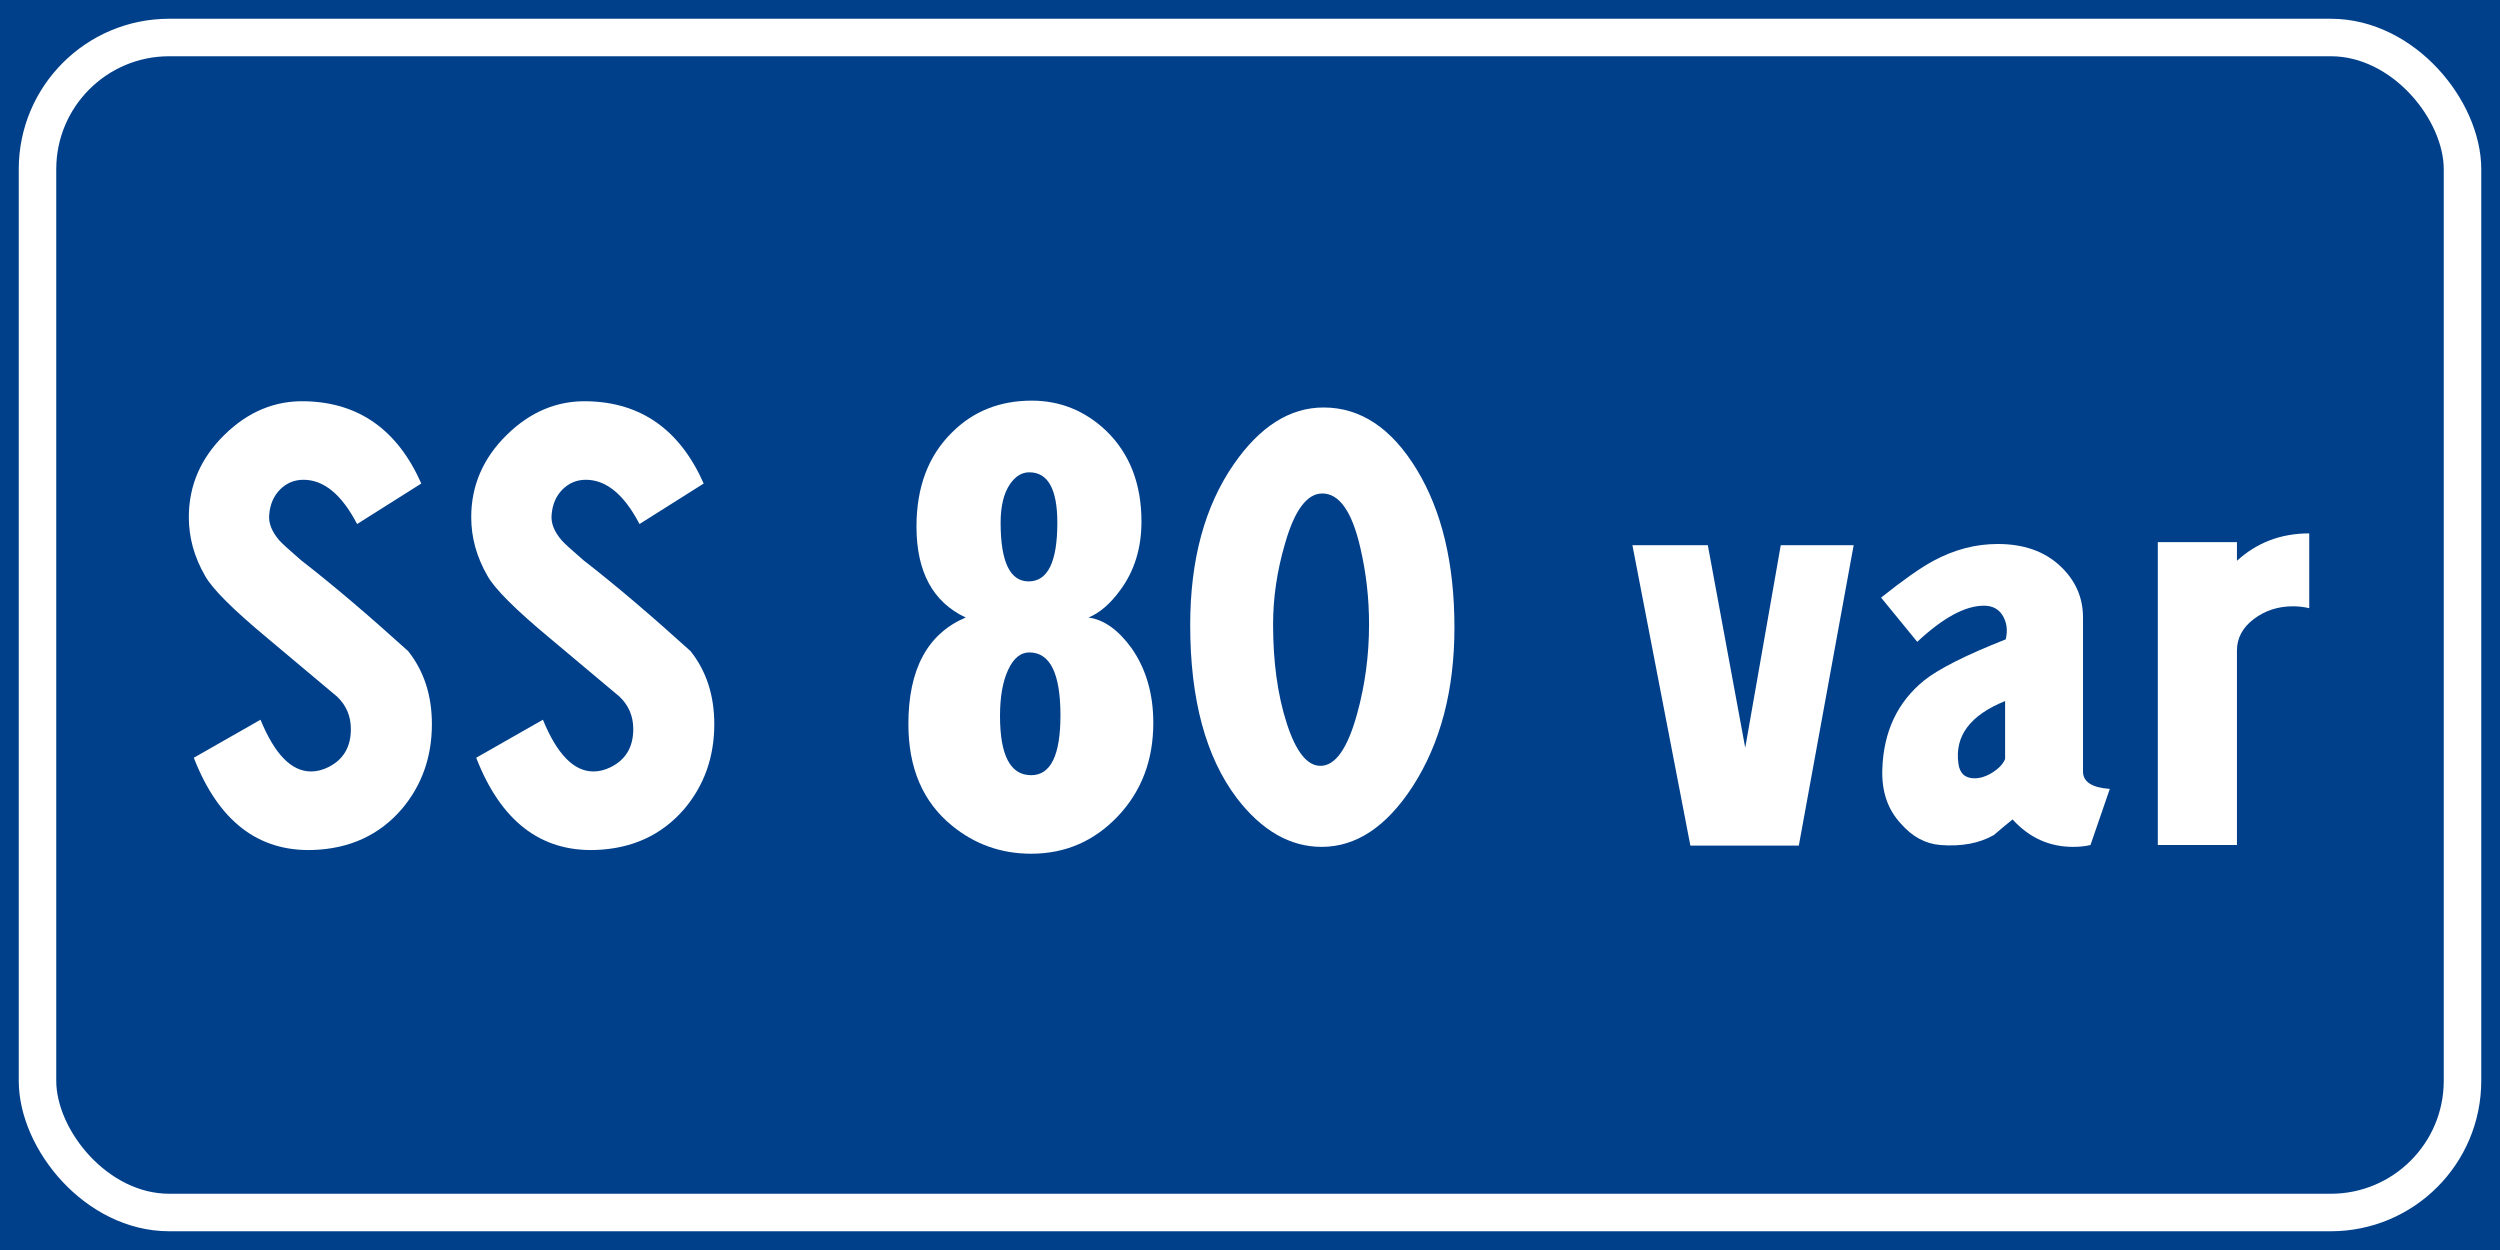 <?xml version="1.0" encoding="UTF-8" standalone="no"?>
<!-- Created with Inkscape (http://www.inkscape.org/) -->

<svg
   xmlns:dc="http://purl.org/dc/elements/1.1/"
   xmlns:cc="http://creativecommons.org/ns#"
   xmlns:rdf="http://www.w3.org/1999/02/22-rdf-syntax-ns#"
   xmlns:svg="http://www.w3.org/2000/svg"
   xmlns="http://www.w3.org/2000/svg"
   xmlns:sodipodi="http://sodipodi.sourceforge.net/DTD/sodipodi-0.dtd"
   xmlns:inkscape="http://www.inkscape.org/namespaces/inkscape"
   width="400"
   height="200"
   id="svg12429"
   version="1.1"
   inkscape:version="0.48.5 r10040"
   sodipodi:docname="Strada regionale caricare.svg"
   inkscape:export-filename="C:\Users\utente\Desktop\Cartelli.png"
   inkscape:export-xdpi="90"
   inkscape:export-ydpi="90">
  <rect width="100%" height="100%" fill="#808080" stroke="none"/>
  <defs
     id="defs12431" />
  <sodipodi:namedview
     id="base"
     pagecolor="#ffffff"
     bordercolor="#666666"
     borderopacity="1.0"
     inkscape:pageopacity="0.0"
     inkscape:pageshadow="2"
     inkscape:zoom="0.49497475"
     inkscape:cx="615.009"
     inkscape:cy="-66.086062"
     inkscape:document-units="px"
     inkscape:current-layer="text12551"
     showgrid="false"
     fit-margin-top="0"
     fit-margin-left="0"
     fit-margin-right="0"
     fit-margin-bottom="0"
     inkscape:window-width="1366"
     inkscape:window-height="705"
     inkscape:window-x="-8"
     inkscape:window-y="-8"
     inkscape:window-maximized="1" />
  <g
     inkscape:label="Livello 1"
     inkscape:groupmode="layer"
     id="layer1"
     transform="translate(0,-852.362)">
    <g
       style="font-size:128.206px;font-style:normal;font-weight:normal;line-height:125%;letter-spacing:0px;word-spacing:0px;fill:#ffffff;fill-opacity:1;stroke:none;font-family:Sans"
       id="text12255">
      <g
         style="line-height:125%;fill:#ffffff;font-family:Sans"
         id="text12291">
        <g
           style="font-size:92.593px;font-style:normal;font-weight:normal;line-height:125%;letter-spacing:0px;word-spacing:0px;fill:#ffffff;fill-opacity:1;stroke:none;font-family:Sans"
           id="text12551">
          <flowRoot
             xml:space="preserve"
             id="flowRoot16731"
             style="fill:black;stroke:none;stroke-opacity:1;stroke-width:1px;stroke-linejoin:miter;stroke-linecap:butt;fill-opacity:1;font-family:Sans;font-style:normal;font-weight:normal;font-size:40px;line-height:125%;letter-spacing:0px;word-spacing:0px"><flowRegion
               id="flowRegion16733"><rect
                 id="rect16735"
                 width="703.066"
                 height="416.183"
                 x="-109.096"
                 y="-82.843" /></flowRegion><flowPara
               id="flowPara16737"></flowPara></flowRoot>          <flowRoot
             xml:space="preserve"
             id="flowRoot16907"
             style="fill:black;stroke:none;stroke-opacity:1;stroke-width:1px;stroke-linejoin:miter;stroke-linecap:butt;fill-opacity:1;font-family:Sans;font-style:normal;font-weight:normal;font-size:40px;line-height:125%;letter-spacing:0px;word-spacing:0px"><flowRegion
               id="flowRegion16909"><rect
                 id="rect16911"
                 width="824.284"
                 height="527.3"
                 x="-113.137"
                 y="-72.741" /></flowRegion><flowPara
               id="flowPara16913"></flowPara></flowRoot>          <flowRoot
             xml:space="preserve"
             id="flowRoot19391"
             style="fill:black;stroke:none;stroke-opacity:1;stroke-width:1px;stroke-linejoin:miter;stroke-linecap:butt;fill-opacity:1;font-family:Sans;font-style:normal;font-weight:normal;font-size:40px;line-height:125%;letter-spacing:0px;word-spacing:0px"><flowRegion
               id="flowRegion19393"><rect
                 id="rect19395"
                 width="195.97"
                 height="185.868"
                 x="-113.137"
                 y="-62.64" /></flowRegion><flowPara
               id="flowPara19397"></flowPara></flowRoot>          <rect
             style="fill:#00408b;fill-opacity:1;fill-rule:evenodd;stroke:none"
             id="rect12475"
             width="400"
             height="200"
             x="0"
             y="852.362" />
          <rect
             rx="21.071"
             style="fill:none;stroke:#ffffff;stroke-width:6;stroke-miterlimit:4;stroke-opacity:1;stroke-dasharray:none"
             id="rect12477"
             width="388"
             height="188"
             x="6"
             y="858.362"
             ry="21.071" />
          <g
             style="font-size:99.716px;line-height:125%;fill:#ffffff;font-family:Sans"
             id="text12483">
            <path
               d="m 48.858,916.565 c 8.575,0.199 14.758,4.586 18.548,13.161 l -10.27,6.482 c -2.461,-4.721 -5.319,-7.081 -8.575,-7.081 -1.463,6e-5 -2.709,0.515 -3.74,1.546 -1.031,1.031 -1.613,2.377 -1.747,4.038 -0.132,1.331 0.401,2.694 1.598,4.09 0.398,0.465 1.561,1.529 3.49,3.192 5.051,3.922 10.768,8.774 17.151,14.558 2.526,3.191 3.789,7.08 3.789,11.667 -4.2e-5,5.25 -1.596,9.77 -4.787,13.56 -3.591,4.187 -8.344,6.381 -14.26,6.582 -8.774,0.266 -15.123,-4.654 -19.047,-14.759 l 10.672,-6.083 c 2.26,5.518 4.952,8.277 8.076,8.277 0.931,1e-5 1.861,-0.232 2.791,-0.697 2.394,-1.197 3.591,-3.225 3.591,-6.083 -2.9e-5,-2.061 -0.731,-3.79 -2.194,-5.185 -3.723,-3.124 -7.445,-6.248 -11.168,-9.373 -5.518,-4.587 -8.842,-7.911 -9.972,-9.972 -1.728,-2.992 -2.593,-6.117 -2.593,-9.373 -3e-6,-5.053 1.895,-9.442 5.684,-13.164 3.79,-3.723 8.111,-5.517 12.964,-5.383 z"
               style="font-variant:normal;font-stretch:normal;text-align:center;word-spacing:-15.556px;text-anchor:middle;fill:#ffffff;font-family:CodiceBiancoCondensed;-inkscape-font-specification:CodiceBiancoCondensed"
               id="path20222" />
            <path
               d="m 94.042,916.565 c 8.575,0.199 14.758,4.586 18.548,13.161 l -10.27,6.482 c -2.461,-4.721 -5.319,-7.081 -8.575,-7.081 -1.463,6e-5 -2.709,0.515 -3.74,1.546 -1.031,1.031 -1.613,2.377 -1.747,4.038 -0.132,1.331 0.401,2.694 1.598,4.09 0.398,0.465 1.561,1.529 3.49,3.192 5.051,3.922 10.768,8.774 17.151,14.558 2.526,3.191 3.789,7.08 3.789,11.667 -4e-5,5.25 -1.596,9.77 -4.787,13.56 -3.591,4.187 -8.344,6.381 -14.26,6.582 -8.774,0.266 -15.123,-4.654 -19.047,-14.759 l 10.672,-6.083 c 2.26,5.518 4.952,8.277 8.076,8.277 0.931,1e-5 1.861,-0.232 2.791,-0.697 2.394,-1.197 3.591,-3.225 3.591,-6.083 -3e-5,-2.061 -0.731,-3.79 -2.194,-5.185 -3.723,-3.124 -7.445,-6.248 -11.168,-9.373 -5.518,-4.587 -8.842,-7.911 -9.972,-9.972 -1.728,-2.992 -2.593,-6.117 -2.593,-9.373 -3e-6,-5.053 1.895,-9.442 5.684,-13.164 3.79,-3.723 8.111,-5.517 12.964,-5.383 z"
               style="font-variant:normal;font-stretch:normal;text-align:center;word-spacing:-15.556px;text-anchor:middle;fill:#ffffff;font-family:CodiceBiancoCondensed;-inkscape-font-specification:CodiceBiancoCondensed"
               id="path20224" />
            <path
               d="m 146.639,936.607 c -10e-6,-6.315 1.895,-11.334 5.684,-15.057 3.39,-3.39 7.644,-5.085 12.763,-5.085 4.52,8e-5 8.475,1.596 11.865,4.787 3.79,3.656 5.684,8.509 5.684,14.558 -4e-5,4.254 -1.13,7.91 -3.39,10.967 -1.597,2.195 -3.292,3.658 -5.085,4.388 2.459,0.333 4.752,1.962 6.88,4.887 2.327,3.323 3.49,7.312 3.49,11.965 -4e-5,5.983 -1.895,10.968 -5.684,14.957 -3.79,3.988 -8.41,5.983 -13.861,5.983 -4.786,0 -9.007,-1.495 -12.662,-4.486 -4.654,-3.79 -6.981,-9.207 -6.981,-16.253 -1e-5,-8.776 3.057,-14.461 9.172,-17.053 -5.25,-2.459 -7.875,-7.311 -7.875,-14.558 z m 13.46,-0.599 c -2e-5,6.251 1.496,9.376 4.489,9.376 3.057,5e-5 4.586,-3.125 4.586,-9.376 -3e-5,-5.384 -1.495,-8.076 -4.486,-8.076 -1.197,7e-5 -2.228,0.632 -3.092,1.896 -0.998,1.463 -1.497,3.523 -1.497,6.181 z m -0.097,30.915 c -2e-5,6.313 1.661,9.47 4.985,9.47 3.124,2e-5 4.686,-3.19 4.686,-9.57 -3e-5,-6.715 -1.662,-10.073 -4.985,-10.073 -1.396,4e-5 -2.526,0.931 -3.39,2.792 -0.864,1.861 -1.296,4.322 -1.296,7.381 z"
               style="font-variant:normal;font-stretch:normal;text-align:center;word-spacing:-15.556px;text-anchor:middle;fill:#ffffff;font-family:CodiceBiancoCondensed;-inkscape-font-specification:CodiceBiancoCondensed"
               id="path20226" />
            <path
               d="m 211.77,917.56 c 5.916,7e-5 10.885,3.307 14.907,9.922 4.022,6.615 6.033,15.04 6.033,25.277 -4e-5,10.038 -2.227,18.514 -6.68,25.428 -4.189,6.449 -9.042,9.674 -14.558,9.674 -5.054,0 -9.575,-2.593 -13.563,-7.778 -4.985,-6.581 -7.477,-15.822 -7.477,-27.722 0,-10.436 2.326,-19.011 6.978,-25.726 4.189,-6.05 8.976,-9.074 14.36,-9.074 z m -8.076,34.703 c -1e-5,6.05 0.731,11.334 2.194,15.854 1.463,4.52 3.257,6.78 5.383,6.78 2.394,2e-5 4.355,-2.793 5.882,-8.378 1.264,-4.587 1.896,-9.339 1.896,-14.257 -3e-5,-4.189 -0.466,-8.278 -1.397,-12.267 -1.329,-5.784 -3.357,-8.676 -6.083,-8.676 -2.459,6e-5 -4.453,2.693 -5.983,8.079 -1.262,4.319 -1.893,8.607 -1.893,12.863 z"
               style="font-variant:normal;font-stretch:normal;text-align:center;word-spacing:-15.556px;text-anchor:middle;fill:#ffffff;font-family:CodiceBiancoCondensed;-inkscape-font-specification:CodiceBiancoCondensed"
               id="path20228" />
            <path
               d="m 261.187,939.598 12.066,0 5.983,32.409 5.684,-32.409 11.664,0 -8.773,48.062 -17.352,0 z"
               style="font-variant:normal;font-stretch:normal;text-align:center;word-spacing:-15.556px;text-anchor:middle;fill:#ffffff;font-family:CodiceBiancoCondensed;-inkscape-font-specification:CodiceBiancoCondensed"
               id="path20230" />
            <path
               d="m 319.621,939.4 c 4.122,5e-5 7.43,1.147 9.922,3.44 2.492,2.294 3.738,5.068 3.738,8.324 l 0,24.631 c -3e-5,1.662 1.429,2.592 4.288,2.791 l -3.092,8.977 c -0.797,0.199 -1.727,0.298 -2.791,0.298 -3.79,0 -7.014,-1.463 -9.674,-4.388 -0.996,0.797 -1.993,1.628 -2.991,2.492 -2.327,1.331 -5.185,1.863 -8.575,1.598 -2.392,-0.201 -4.486,-1.332 -6.281,-3.393 -2.128,-2.26 -3.125,-5.184 -2.991,-8.773 0.199,-5.983 2.425,-10.702 6.68,-14.159 2.327,-1.862 6.682,-4.056 13.064,-6.582 0.333,-1.396 0.183,-2.642 -0.449,-3.738 -0.632,-1.096 -1.646,-1.645 -3.042,-1.645 -2.992,4e-5 -6.549,1.927 -10.669,5.782 l -5.785,-7.078 c 3.591,-2.858 6.383,-4.82 8.378,-5.885 3.323,-1.793 6.746,-2.69 10.27,-2.69 z m -6.281,35.099 c 0.199,1.595 1.062,2.392 2.59,2.392 0.931,1e-5 1.895,-0.315 2.892,-0.946 0.997,-0.631 1.662,-1.345 1.995,-2.142 l 0,-9.275 c -5.583,2.26 -8.075,5.584 -7.477,9.972 z"
               style="font-variant:normal;font-stretch:normal;text-align:center;word-spacing:-15.556px;text-anchor:middle;fill:#ffffff;font-family:CodiceBiancoCondensed;-inkscape-font-specification:CodiceBiancoCondensed"
               id="path20232" />
            <path
               d="m 369.478,937.705 0,11.965 c -0.864,-0.201 -1.728,-0.301 -2.593,-0.301 -2.392,4e-5 -4.486,0.682 -6.281,2.045 -1.795,1.363 -2.693,3.042 -2.693,5.036 l 0,31.112 -12.662,0 0,-48.464 12.662,0 0,2.991 c 3.191,-2.923 7.047,-4.385 11.567,-4.385 z"
               style="font-variant:normal;font-stretch:normal;text-align:center;word-spacing:-15.556px;text-anchor:middle;fill:#ffffff;font-family:CodiceBiancoCondensed;-inkscape-font-specification:CodiceBiancoCondensed"
               id="path20234" />
          </g>
        </g>
      </g>
    </g>
  </g>
</svg>

